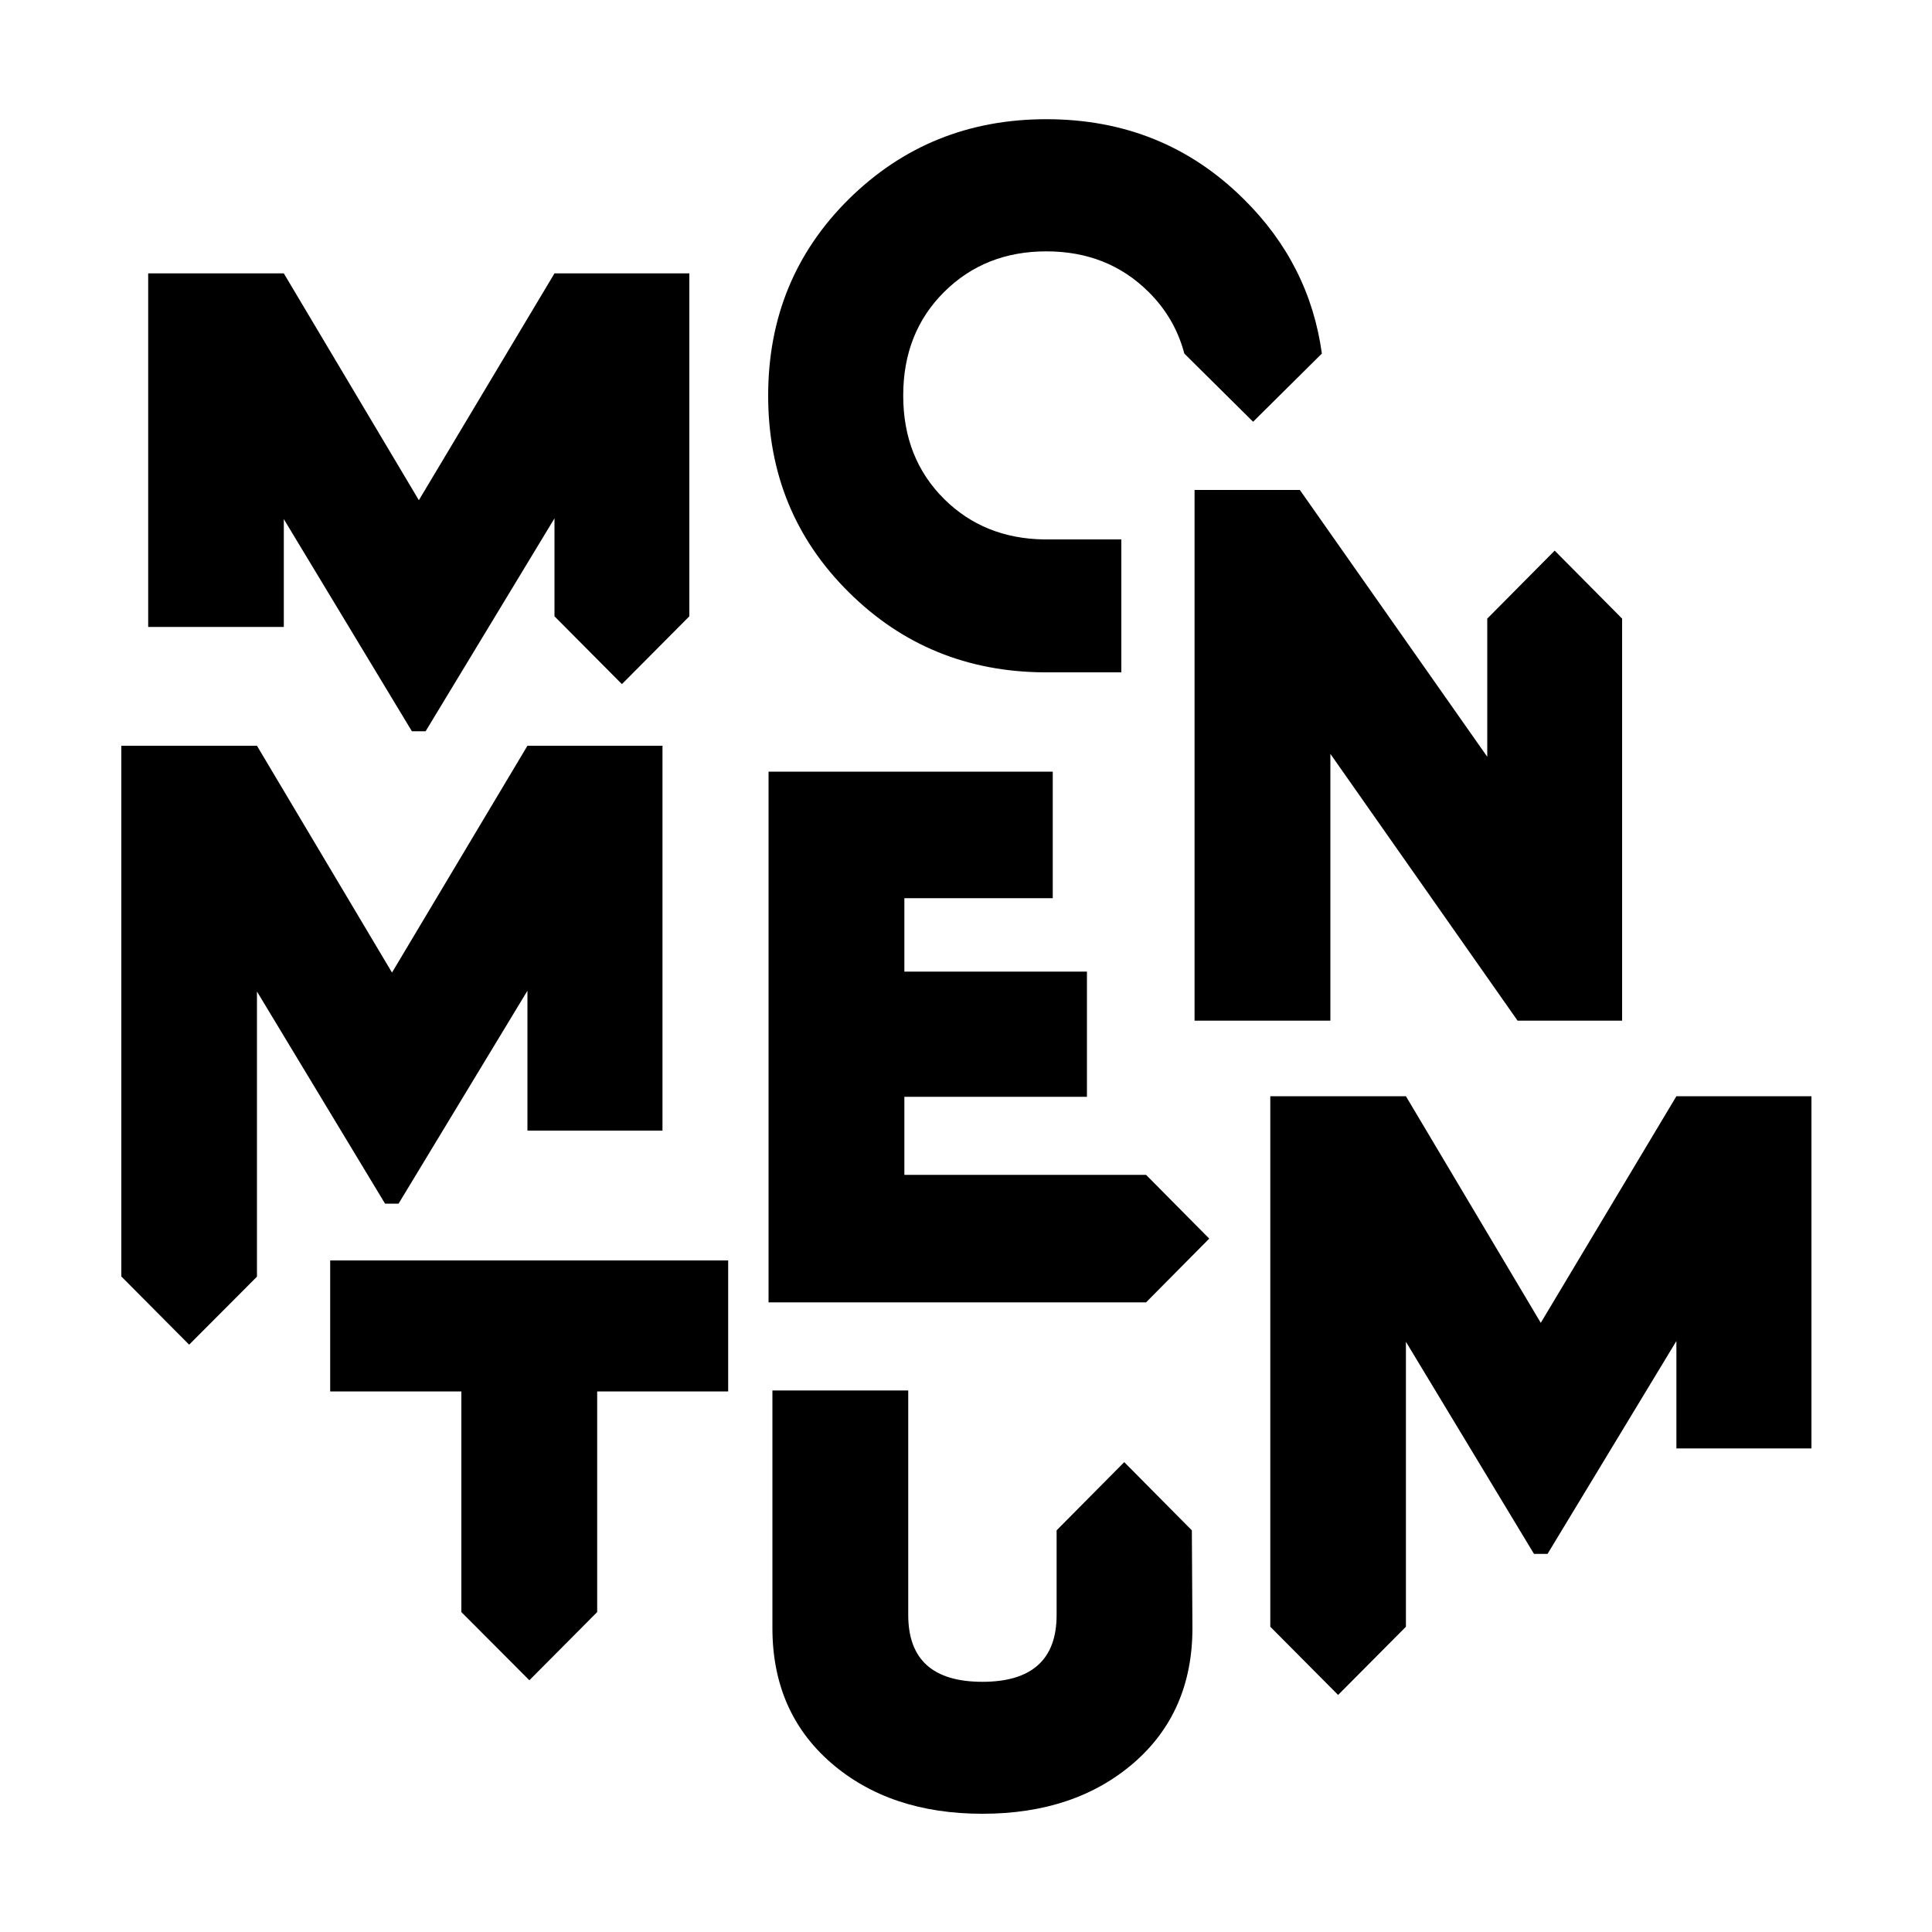 <?xml version="1.0" encoding="utf-8"?>
<!-- Generator: Adobe Illustrator 18.0.0, SVG Export Plug-In . SVG Version: 6.00 Build 0)  -->
<!DOCTYPE svg PUBLIC "-//W3C//DTD SVG 1.1//EN" "http://www.w3.org/Graphics/SVG/1.1/DTD/svg11.dtd">
<svg version="1.1" id="Capa_1" xmlns="http://www.w3.org/2000/svg" xmlns:xlink="http://www.w3.org/1999/xlink" x="0px" y="0px"
	 viewBox="0 0 1000 1000" enable-background="new 0 0 1000 1000" xml:space="preserve">
<g>
	<polygon points="356.8,319 356.8,141.5 287,141.5 216.8,258.9 146.9,141.5 76.7,141.5 76.7,324.5 146.9,324.5 146.9,268.7 
		213.2,378.5 220.3,378.5 287,268.3 287,319 287,319 321.9,354.1 	"/>
	<polygon points="376.9,720.2 376.9,652.4 170.9,652.4 170.9,720.2 238.8,720.2 238.8,834.4 238.8,834.4 274,869.7 309.1,834.4 
		309.1,834.4 309.1,720.2 	"/>
	<path d="M616.9,792.1l-35-35.3l-35,35.3l0,0v43.8c0,23-12.8,34.6-38.4,34.6c-25.6,0-38.4-11.5-38.4-34.6V719.7h-70.3v123
		c0,29,10.2,52.3,30.4,69.8c20.2,17.5,46.3,26.3,78.3,26.3s58-8.8,78.3-26.3c20.2-17.5,30.4-40.8,30.4-69.8L616.9,792.1L616.9,792.1
		z"/>
	<polygon points="867.7,567.4 797.5,684.7 727.7,567.4 657.5,567.4 657.5,842 657.5,842 692.6,877.3 727.7,842 727.7,842 
		727.7,694.5 794,804.3 801,804.3 867.7,694.1 867.7,749.7 937.6,749.7 937.6,567.4 	"/>
	<polygon points="839.6,320.2 804.7,285 769.8,320.2 769.8,320.2 769.8,391.7 672.8,253.6 618.3,253.6 618.3,528.3 688.6,528.3 
		688.6,390.2 785.5,528.3 839.6,528.3 	"/>
	<polygon points="273,585.2 342.9,585.2 342.9,386 273,386 202.9,503.4 133,386 62.8,386 62.8,660.7 62.8,660.7 97.9,696 133,660.8 
		132.9,660.7 133,660.7 133,513.2 199.3,623 206.3,623 273,512.8 	"/>
	<path d="M643.8,103.1C616,75.5,582,61.7,541.6,61.7c-40.3,0-74.3,13.8-102.2,41.3c-27.9,27.6-41.8,61.5-41.8,101.8
		s13.9,74.2,41.8,101.8C467,334,500.7,347.7,540.3,348l0,0h40.1v-68.8h-40.1l0,0c-20.6-0.3-37.9-7.3-51.6-20.9
		c-14.1-14-21.2-31.8-21.2-53.6c0-21.7,7.1-39.6,21.2-53.6c14.1-14,31.7-21,52.9-21c21.2,0,38.8,7,52.9,21
		c9.1,9,15.3,19.7,18.5,31.9l0,0l35.6,35.3l35.6-35.3l0,0C680,152.4,666.6,125.6,643.8,103.1z"/>
	<polygon points="593.2,608.1 574.4,608.1 574.4,608.1 468.1,608.1 468.1,567.7 562.6,567.7 562.6,502.9 468.1,502.9 468.1,464.9 
		544.9,464.9 544.9,399.4 397.8,399.4 397.8,674.1 549.6,674.1 549.6,674.1 593.2,674.1 625.9,641.1 	"/>
</g>
</svg>
